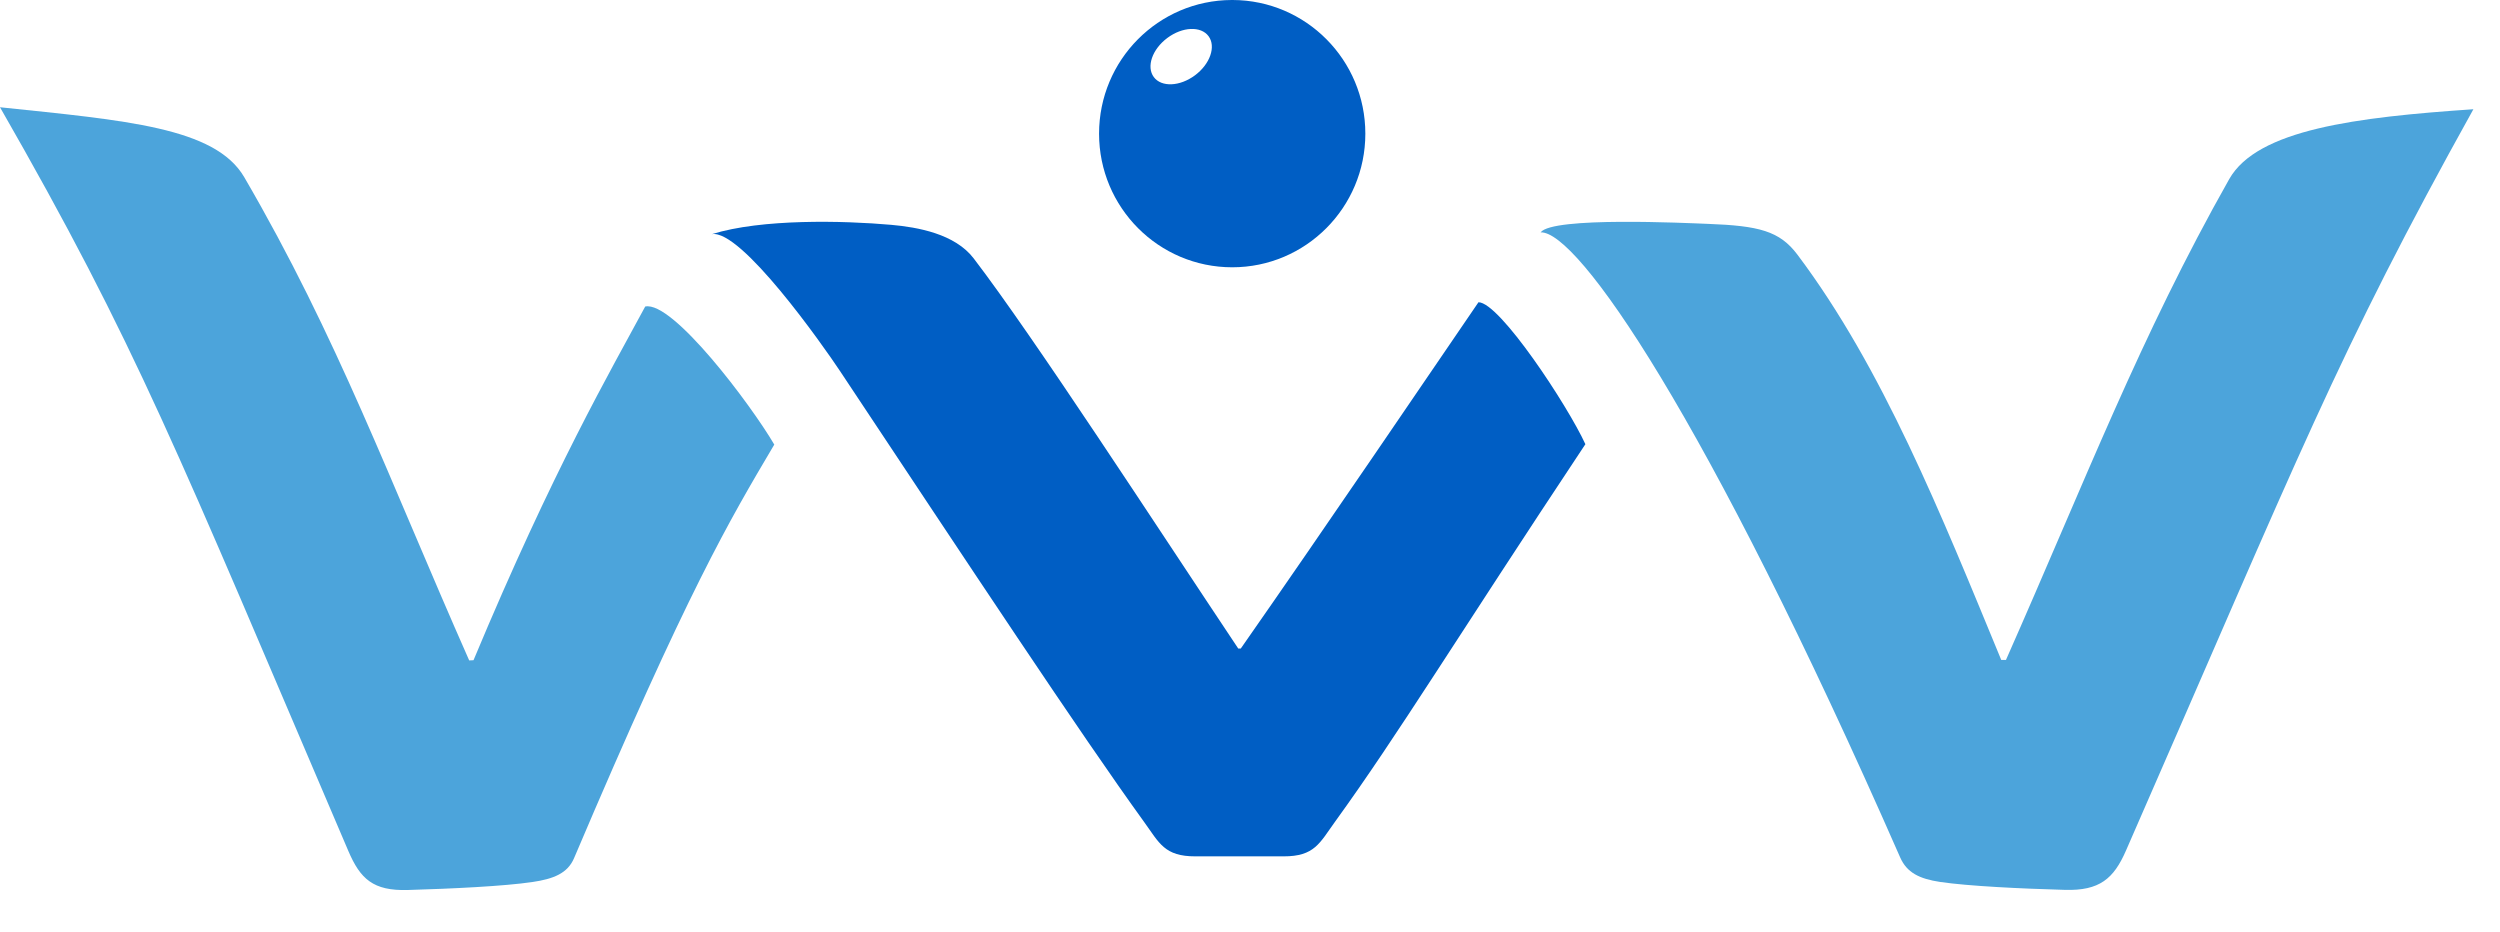 <?xml version="1.0" encoding="UTF-8"?> <svg xmlns="http://www.w3.org/2000/svg" width="59" height="22" viewBox="0 0 59 22" fill="none"> <path d="M18.273 10.492C17.72 9.548 15.876 7.093 15.227 7.234C14.424 8.728 13.065 11.054 11.175 15.581C11.135 15.584 11.113 15.584 11.073 15.586C9.187 11.322 7.963 7.955 5.764 4.181C5.076 3.003 2.958 2.842 0 2.531C3.24 8.181 4.154 10.581 8.22 20.081C8.503 20.744 8.806 21.027 9.622 21.004C10.671 20.974 11.9 20.914 12.563 20.816C13.062 20.743 13.395 20.612 13.548 20.252C16.245 13.905 17.208 12.294 18.273 10.492V10.492Z" fill="#4CA4DB"></path> <path d="M28.202 1.777C27.845 2.043 27.41 2.062 27.23 1.819C27.049 1.576 27.192 1.162 27.549 0.896C27.906 0.629 28.342 0.611 28.522 0.854C28.702 1.097 28.559 1.511 28.202 1.777ZM29.092 0H29.069C27.338 0.006 25.938 1.416 25.938 3.155C25.938 4.896 27.344 6.308 29.081 6.308C30.815 6.308 32.222 4.896 32.222 3.155C32.222 1.416 30.821 0.006 29.092 0V0Z" fill="#005EC4"></path> <path d="M30.291 20.21C31.025 20.212 31.144 19.895 31.506 19.394C33.008 17.318 34.35 15.097 37.415 10.483C36.993 9.565 35.391 7.133 34.892 7.133C33.758 8.788 31.336 12.366 29.282 15.306H29.223C27.287 12.406 24.403 7.959 22.978 6.097C22.534 5.518 21.659 5.362 21.033 5.306C19.902 5.206 17.973 5.159 16.797 5.527C17.486 5.397 19.424 8.154 19.823 8.755C22.889 13.37 25.497 17.318 26.998 19.394C27.36 19.895 27.479 20.212 28.214 20.21H30.291V20.21Z" fill="#005EC4"></path> <path d="M36.359 5.484C36.634 5.107 39.817 5.265 40.3 5.283C41.514 5.328 41.998 5.451 42.418 6.008C44.428 8.682 45.803 12.119 47.229 15.574C47.267 15.574 47.304 15.576 47.341 15.574C49.233 11.298 50.503 7.957 52.609 4.228C53.272 3.055 55.606 2.766 58.372 2.578C55.143 8.389 54.299 10.648 50.172 20.076C49.884 20.736 49.55 21.025 48.732 21.001C47.684 20.972 46.456 20.912 45.793 20.815C45.293 20.74 45.002 20.593 44.844 20.235C40.233 9.731 37.218 5.444 36.359 5.484V5.484Z" fill="#4CA4DB"></path> </svg> 